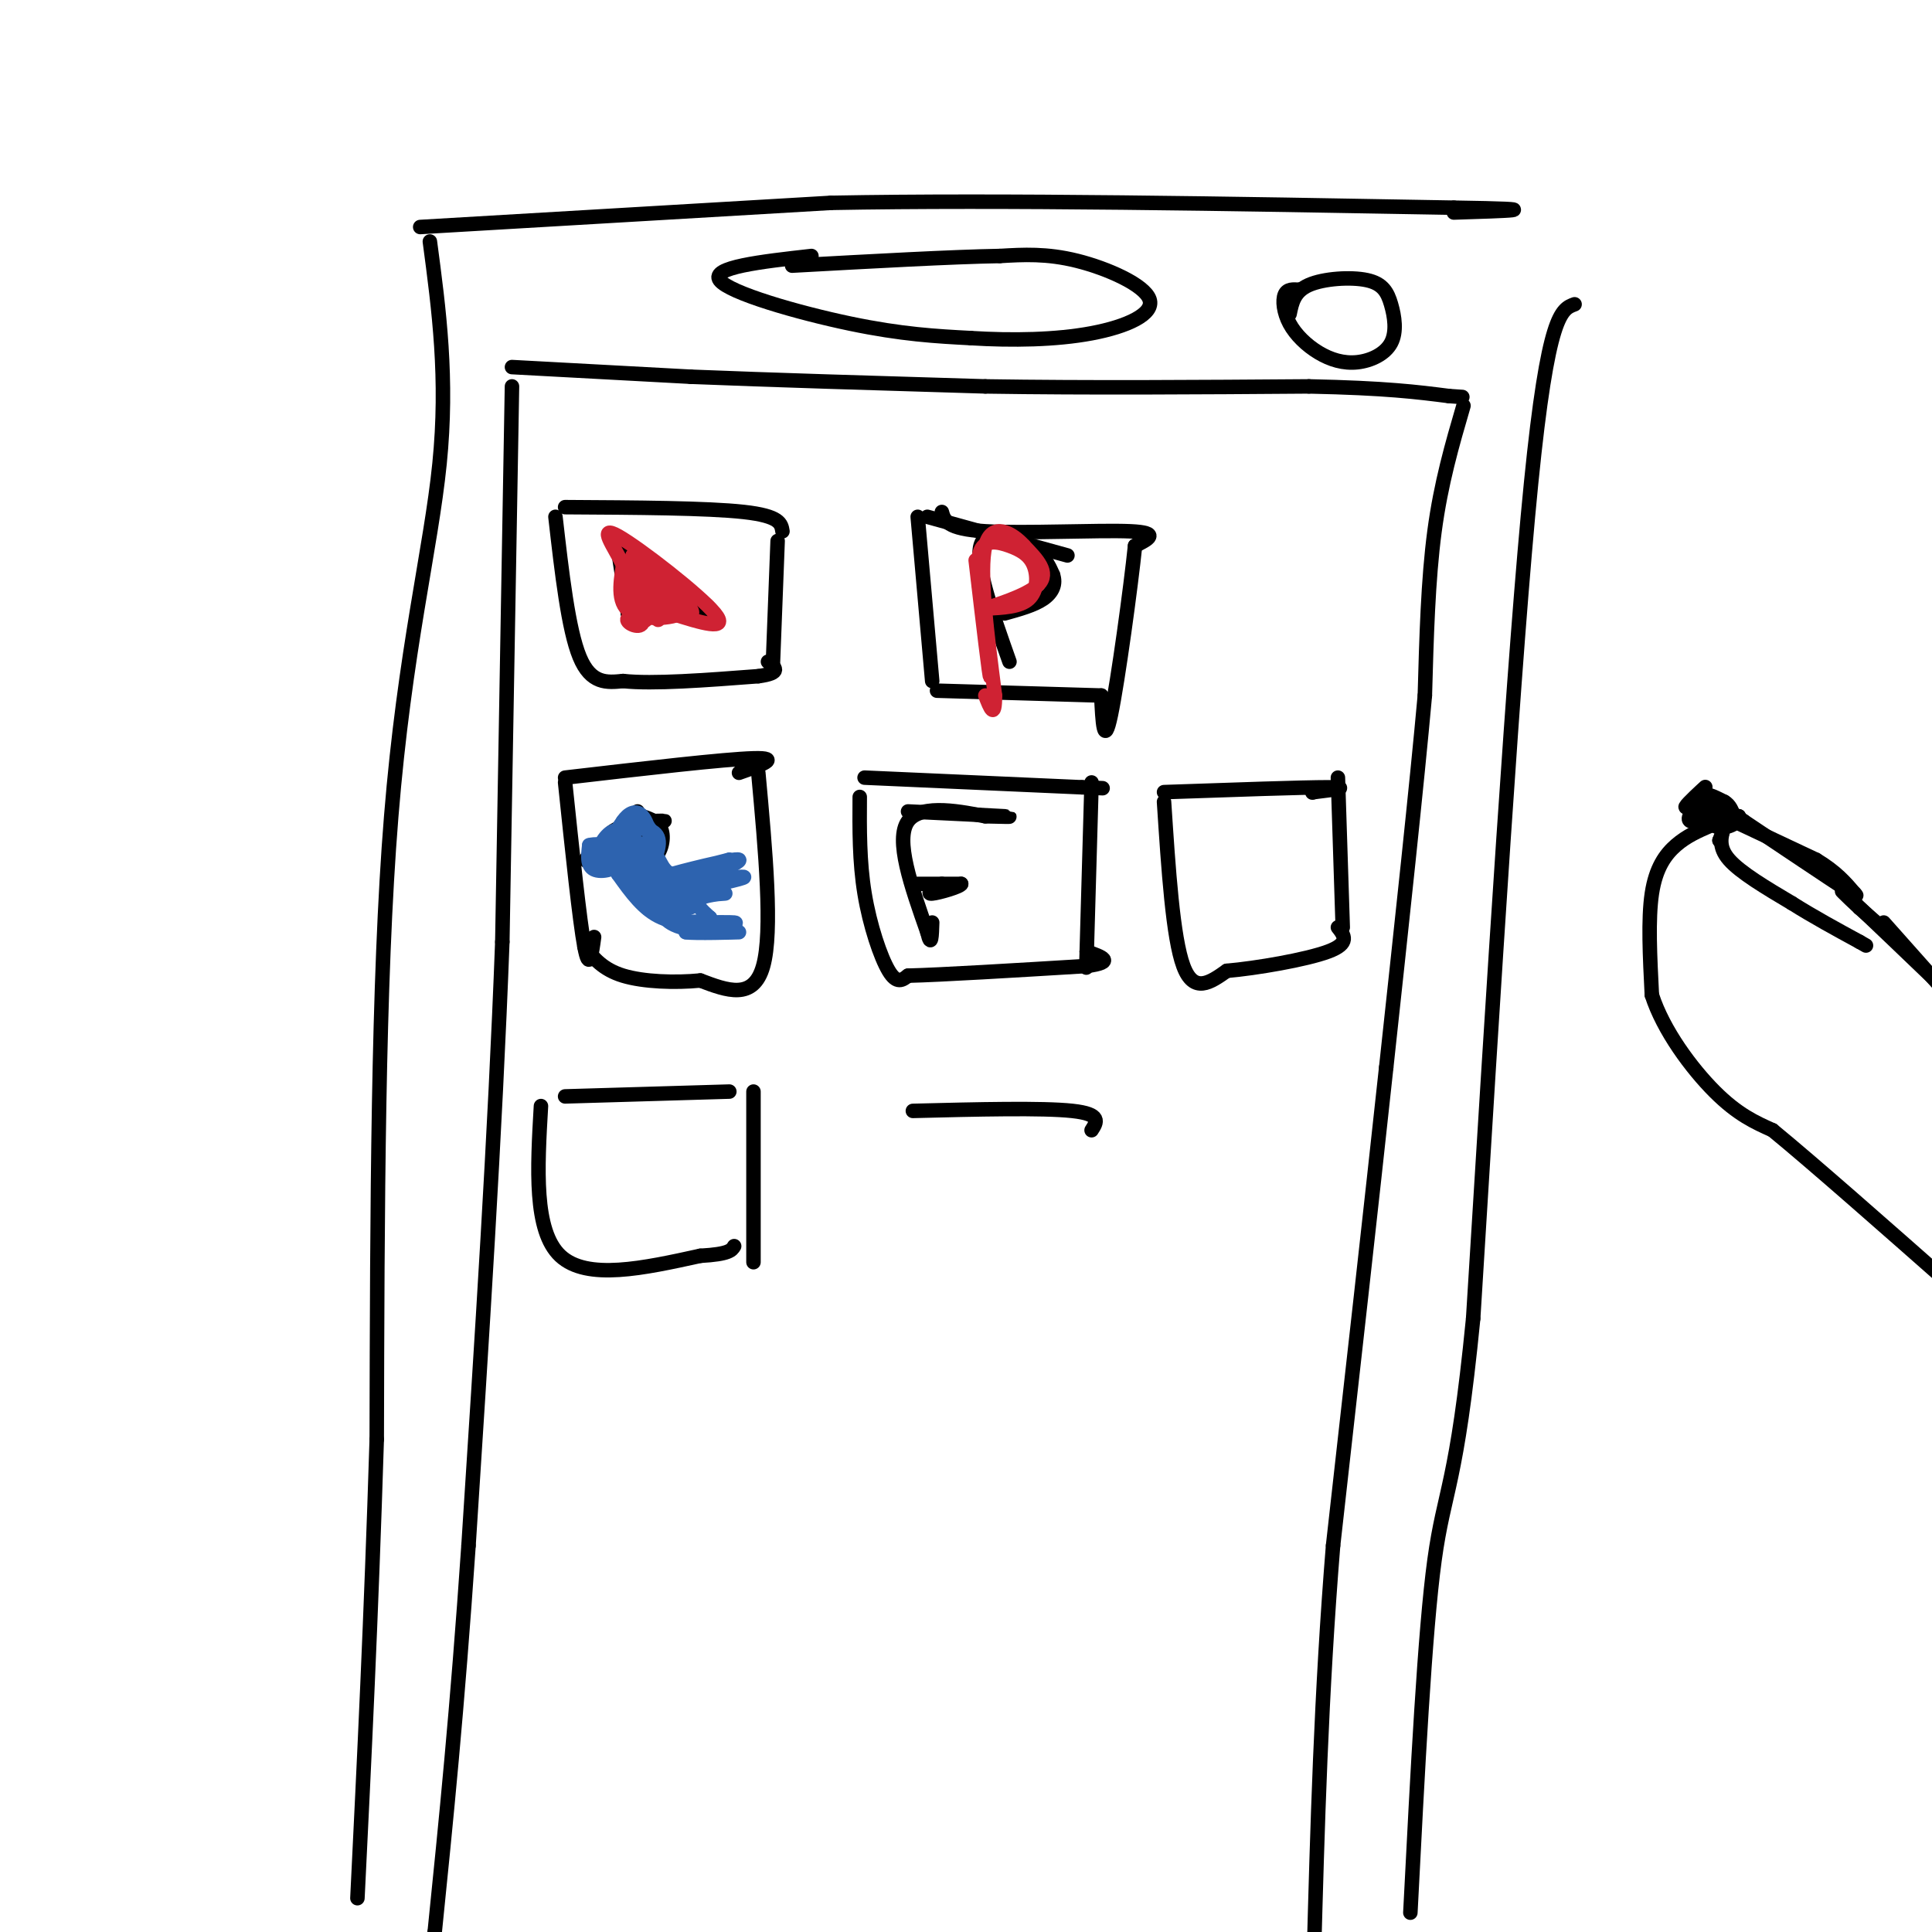 <svg viewBox='0 0 400 400' version='1.1' xmlns='http://www.w3.org/2000/svg' xmlns:xlink='http://www.w3.org/1999/xlink'><g fill='none' stroke='rgb(0,0,0)' stroke-width='3' stroke-linecap='round' stroke-linejoin='round'><path d='M87,47c0.000,0.000 85.000,-5.000 85,-5'/><path d='M172,42c35.667,-0.667 82.333,0.167 129,1'/><path d='M301,43c21.500,0.333 10.750,0.667 0,1'/><path d='M89,50c1.889,14.178 3.778,28.356 2,46c-1.778,17.644 -7.222,38.756 -10,73c-2.778,34.244 -2.889,81.622 -3,129'/><path d='M78,298c-1.167,37.333 -2.583,66.167 -4,95'/><path d='M326,63c-2.750,1.000 -5.500,2.000 -9,37c-3.500,35.000 -7.750,104.000 -12,173'/><path d='M305,273c-3.422,34.778 -5.978,35.222 -8,50c-2.022,14.778 -3.511,43.889 -5,73'/><path d='M168,53c-10.467,1.178 -20.933,2.356 -19,5c1.933,2.644 16.267,6.756 27,9c10.733,2.244 17.867,2.622 25,3'/><path d='M201,70c8.614,0.537 17.649,0.381 25,-1c7.351,-1.381 13.018,-3.987 12,-7c-1.018,-3.013 -8.719,-6.432 -15,-8c-6.281,-1.568 -11.140,-1.284 -16,-1'/><path d='M207,53c-9.833,0.167 -26.417,1.083 -43,2'/><path d='M267,65c0.472,-2.327 0.944,-4.654 4,-6c3.056,-1.346 8.697,-1.712 12,-1c3.303,0.712 4.269,2.503 5,5c0.731,2.497 1.227,5.699 0,8c-1.227,2.301 -4.177,3.702 -7,4c-2.823,0.298 -5.520,-0.508 -8,-2c-2.480,-1.492 -4.745,-3.671 -6,-6c-1.255,-2.329 -1.502,-4.808 -1,-6c0.502,-1.192 1.751,-1.096 3,-1'/><path d='M269,60c0.500,-0.167 0.250,-0.083 0,0'/><path d='M106,76c0.000,0.000 37.000,2.000 37,2'/><path d='M143,78c16.333,0.667 38.667,1.333 61,2'/><path d='M204,80c21.333,0.333 44.167,0.167 67,0'/><path d='M271,80c16.000,0.333 22.500,1.167 29,2'/><path d='M300,82c4.833,0.333 2.417,0.167 0,0'/><path d='M303,84c-2.333,8.000 -4.667,16.000 -6,26c-1.333,10.000 -1.667,22.000 -2,34'/><path d='M295,144c-1.667,18.500 -4.833,47.750 -8,77'/><path d='M287,221c-3.167,29.333 -7.083,64.167 -11,99'/><path d='M276,320c-2.500,30.833 -3.250,58.417 -4,86'/><path d='M106,80c0.000,0.000 -2.000,115.000 -2,115'/><path d='M104,195c-1.500,40.000 -4.250,82.500 -7,125'/><path d='M97,320c-2.333,34.167 -4.667,57.083 -7,80'/><path d='M90,400c-1.333,14.333 -1.167,10.167 -1,6'/><path d='M354,171c-2.400,1.044 -4.800,2.089 -7,4c-2.200,1.911 -4.200,4.689 -5,10c-0.800,5.311 -0.400,13.156 0,21'/><path d='M342,206c2.356,7.356 8.244,15.244 13,20c4.756,4.756 8.378,6.378 12,8'/><path d='M367,234c8.333,6.833 23.167,19.917 38,33'/><path d='M405,267c6.500,5.833 3.750,3.917 1,2'/><path d='M357,171c-0.667,2.167 -1.333,4.333 1,7c2.333,2.667 7.667,5.833 13,9'/><path d='M371,187c4.500,2.833 9.250,5.417 14,8'/><path d='M385,195c2.333,1.333 1.167,0.667 0,0'/><path d='M359,170c0.000,0.000 17.000,8.000 17,8'/><path d='M376,178c4.167,2.500 6.083,4.750 8,7'/><path d='M384,185c1.000,1.000 -0.500,0.000 -2,-1'/><path d='M382,184c-3.833,-2.500 -12.417,-8.250 -21,-14'/><path d='M361,170c-3.500,-2.333 -1.750,-1.167 0,0'/><path d='M390,191c0.000,0.000 16.000,18.000 16,18'/><path d='M393,195c0.000,0.000 -8.000,-7.000 -8,-7'/><path d='M385,188c-2.711,-2.511 -5.489,-5.289 -2,-2c3.489,3.289 13.244,12.644 23,22'/><path d='M405,209c0.000,0.000 -1.000,-1.000 -1,-1'/><path d='M356,174c0.000,0.000 0.100,0.100 0.1,0.1'/><path d='M356,174c0.711,-1.778 1.422,-3.556 0,-4c-1.422,-0.444 -4.978,0.444 -6,0c-1.022,-0.444 0.489,-2.222 2,-4'/><path d='M352,166c-0.654,-0.112 -3.289,1.609 -3,1c0.289,-0.609 3.501,-3.549 4,-4c0.499,-0.451 -1.715,1.585 -1,3c0.715,1.415 4.357,2.207 8,3'/><path d='M360,169c0.345,1.286 -2.792,3.000 -5,2c-2.208,-1.000 -3.488,-4.714 -3,-6c0.488,-1.286 2.744,-0.143 5,1'/><path d='M357,166c1.167,0.667 1.583,1.833 2,3'/><path d='M117,105c14.750,0.083 29.500,0.167 37,1c7.500,0.833 7.750,2.417 8,4'/><path d='M115,107c1.333,11.667 2.667,23.333 5,29c2.333,5.667 5.667,5.333 9,5'/><path d='M129,141c6.167,0.667 17.083,-0.167 28,-1'/><path d='M157,140c5.000,-0.667 3.500,-1.833 2,-3'/><path d='M161,112c0.000,0.000 -1.000,26.000 -1,26'/><path d='M128,114c0.000,0.000 2.000,13.000 2,13'/><path d='M130,114c7.667,5.000 15.333,10.000 17,12c1.667,2.000 -2.667,1.000 -7,0'/><path d='M140,126c-2.833,0.167 -6.417,0.583 -10,1'/><path d='M190,107c0.000,0.000 3.000,34.000 3,34'/><path d='M192,107c0.000,0.000 29.000,8.000 29,8'/><path d='M194,143c0.000,0.000 34.000,1.000 34,1'/><path d='M195,106c0.489,1.756 0.978,3.511 9,4c8.022,0.489 23.578,-0.289 30,0c6.422,0.289 3.711,1.644 1,3'/><path d='M235,113c-0.867,8.422 -3.533,27.978 -5,35c-1.467,7.022 -1.733,1.511 -2,-4'/><path d='M209,137c-3.533,-10.000 -7.067,-20.000 -6,-24c1.067,-4.000 6.733,-2.000 10,0c3.267,2.000 4.133,4.000 5,6'/><path d='M218,119c0.689,1.911 -0.089,3.689 -2,5c-1.911,1.311 -4.956,2.156 -8,3'/><path d='M117,161c16.500,-1.917 33.000,-3.833 39,-4c6.000,-0.167 1.500,1.417 -3,3'/><path d='M117,162c1.500,14.333 3.000,28.667 4,34c1.000,5.333 1.500,1.667 2,-2'/><path d='M157,160c1.500,16.417 3.000,32.833 1,40c-2.000,7.167 -7.500,5.083 -13,3'/><path d='M145,203c-5.222,0.511 -11.778,0.289 -16,-1c-4.222,-1.289 -6.111,-3.644 -8,-6'/><path d='M132,168c0.000,0.000 -10.000,9.000 -10,9'/><path d='M122,177c-1.500,1.667 -0.250,1.333 1,1'/><path d='M127,176c0.250,-2.417 0.500,-4.833 2,-5c1.500,-0.167 4.250,1.917 7,4'/><path d='M134,170c2.351,-0.048 4.702,-0.095 3,0c-1.702,0.095 -7.458,0.333 -10,2c-2.542,1.667 -1.869,4.762 0,6c1.869,1.238 4.935,0.619 8,0'/><path d='M135,178c1.867,-1.200 2.533,-4.200 2,-6c-0.533,-1.800 -2.267,-2.400 -4,-3'/></g>
<g fill='none' stroke='rgb(45,99,175)' stroke-width='3' stroke-linecap='round' stroke-linejoin='round'><path d='M126,174c2.150,-1.359 4.301,-2.719 5,-2c0.699,0.719 -0.052,3.516 -1,5c-0.948,1.484 -2.092,1.655 -3,1c-0.908,-0.655 -1.580,-2.137 0,-4c1.580,-1.863 5.413,-4.108 7,-3c1.587,1.108 0.927,5.567 -1,7c-1.927,1.433 -5.122,-0.162 -6,-2c-0.878,-1.838 0.561,-3.919 2,-6'/><path d='M129,170c1.058,-1.580 2.702,-2.531 4,-1c1.298,1.531 2.248,5.544 1,8c-1.248,2.456 -4.696,3.355 -7,3c-2.304,-0.355 -3.466,-1.965 -3,-4c0.466,-2.035 2.558,-4.494 4,-4c1.442,0.494 2.234,3.941 1,6c-1.234,2.059 -4.496,2.731 -6,2c-1.504,-0.731 -1.252,-2.866 -1,-5'/><path d='M122,175c1.973,-0.609 7.406,0.370 9,2c1.594,1.630 -0.652,3.911 -2,3c-1.348,-0.911 -1.798,-5.015 0,-7c1.798,-1.985 5.843,-1.852 7,0c1.157,1.852 -0.573,5.422 -2,7c-1.427,1.578 -2.551,1.165 -3,0c-0.449,-1.165 -0.225,-3.083 0,-5'/><path d='M131,175c1.207,-0.802 4.224,-0.306 4,2c-0.224,2.306 -3.689,6.422 -4,6c-0.311,-0.422 2.532,-5.383 4,-6c1.468,-0.617 1.562,3.109 4,4c2.438,0.891 7.219,-1.055 12,-3'/><path d='M151,178c-1.930,0.499 -12.754,3.247 -12,3c0.754,-0.247 13.088,-3.490 14,-3c0.912,0.490 -9.596,4.711 -12,6c-2.404,1.289 3.298,-0.356 9,-2'/><path d='M150,182c2.892,-0.492 5.623,-0.723 3,0c-2.623,0.723 -10.600,2.400 -11,3c-0.400,0.600 6.777,0.123 8,0c1.223,-0.123 -3.508,0.108 -5,1c-1.492,0.892 0.254,2.446 2,4'/><path d='M147,190c-1.511,1.022 -6.289,1.578 -10,0c-3.711,-1.578 -6.356,-5.289 -9,-9'/><path d='M128,181c0.110,-1.438 4.885,-0.534 7,1c2.115,1.534 1.571,3.699 0,4c-1.571,0.301 -4.170,-1.262 -4,-3c0.170,-1.738 3.107,-3.651 5,-3c1.893,0.651 2.740,3.868 2,6c-0.740,2.132 -3.069,3.181 -4,2c-0.931,-1.181 -0.466,-4.590 0,-8'/><path d='M134,180c1.448,-0.973 5.069,0.595 5,3c-0.069,2.405 -3.826,5.648 -1,7c2.826,1.352 12.236,0.815 14,1c1.764,0.185 -4.118,1.093 -10,2'/><path d='M142,193c1.598,0.290 10.593,0.016 11,0c0.407,-0.016 -7.775,0.226 -12,-1c-4.225,-1.226 -4.493,-3.922 -4,-5c0.493,-1.078 1.746,-0.539 3,0'/><path d='M140,187c-0.464,-0.529 -3.124,-1.852 -2,-2c1.124,-0.148 6.033,0.878 6,2c-0.033,1.122 -5.009,2.341 -8,0c-2.991,-2.341 -3.997,-8.240 -4,-10c-0.003,-1.760 0.999,0.620 2,3'/><path d='M134,180c-1.422,-0.289 -5.978,-2.511 -7,-4c-1.022,-1.489 1.489,-2.244 4,-3'/></g>
<g fill='none' stroke='rgb(207,34,51)' stroke-width='3' stroke-linecap='round' stroke-linejoin='round'><path d='M135,118c0.960,5.919 1.920,11.837 1,10c-0.920,-1.837 -3.721,-11.431 -4,-12c-0.279,-0.569 1.963,7.885 2,11c0.037,3.115 -2.132,0.890 -3,-2c-0.868,-2.890 -0.434,-6.445 0,-10'/><path d='M131,115c3.008,0.944 10.528,8.305 12,11c1.472,2.695 -3.104,0.726 -7,-2c-3.896,-2.726 -7.113,-6.207 -6,-6c1.113,0.207 6.557,4.104 12,8'/><path d='M142,126c-0.489,1.911 -7.711,2.689 -11,1c-3.289,-1.689 -2.644,-5.844 -2,-10'/><path d='M129,117c-1.833,-3.857 -5.417,-8.500 -1,-6c4.417,2.500 16.833,12.143 20,16c3.167,3.857 -2.917,1.929 -9,0'/><path d='M139,127c-3.643,0.048 -8.250,0.167 -9,1c-0.750,0.833 2.357,2.381 3,1c0.643,-1.381 -1.179,-5.690 -3,-10'/><path d='M202,116c1.489,12.689 2.978,25.378 3,24c0.022,-1.378 -1.422,-16.822 -2,-22c-0.578,-5.178 -0.289,-0.089 0,5'/><path d='M203,123c-0.286,-1.168 -1.002,-6.586 0,-9c1.002,-2.414 3.722,-1.822 6,-1c2.278,0.822 4.113,1.875 5,4c0.887,2.125 0.825,5.321 -1,7c-1.825,1.679 -5.412,1.839 -9,2'/><path d='M204,126c1.178,-0.444 8.622,-2.556 11,-5c2.378,-2.444 -0.311,-5.222 -3,-8'/><path d='M212,113c-2.333,-2.622 -6.667,-5.178 -8,0c-1.333,5.178 0.333,18.089 2,31'/><path d='M206,144c0.000,5.167 -1.000,2.583 -2,0'/></g>
<g fill='none' stroke='rgb(0,0,0)' stroke-width='3' stroke-linecap='round' stroke-linejoin='round'><path d='M179,161c0.000,0.000 45.000,2.000 45,2'/><path d='M224,163c7.500,0.333 3.750,0.167 0,0'/><path d='M178,165c-0.044,6.689 -0.089,13.378 1,20c1.089,6.622 3.311,13.178 5,16c1.689,2.822 2.844,1.911 4,1'/><path d='M188,202c6.833,-0.167 21.917,-1.083 37,-2'/><path d='M225,200c6.167,-0.833 3.083,-1.917 0,-3'/><path d='M226,162c0.000,0.000 -1.000,35.000 -1,35'/><path d='M225,197c-0.167,5.833 -0.083,2.917 0,0'/><path d='M188,168c8.667,0.417 17.333,0.833 20,1c2.667,0.167 -0.667,0.083 -4,0'/><path d='M204,169c-4.356,-0.800 -13.244,-2.800 -16,1c-2.756,3.800 0.622,13.400 4,23'/><path d='M192,193c0.833,3.500 0.917,0.750 1,-2'/><path d='M190,183c0.000,0.000 9.000,0.000 9,0'/><path d='M199,183c-0.022,0.533 -4.578,1.867 -6,2c-1.422,0.133 0.289,-0.933 2,-2'/><path d='M241,164c14.417,-0.500 28.833,-1.000 34,-1c5.167,0.000 1.083,0.500 -3,1'/><path d='M272,164c-0.500,0.167 -0.250,0.083 0,0'/><path d='M241,166c0.917,14.083 1.833,28.167 4,34c2.167,5.833 5.583,3.417 9,1'/><path d='M254,201c5.978,-0.511 16.422,-2.289 21,-4c4.578,-1.711 3.289,-3.356 2,-5'/><path d='M277,161c0.000,0.000 1.000,31.000 1,31'/><path d='M117,227c0.000,0.000 34.000,-1.000 34,-1'/><path d='M112,229c-0.750,12.917 -1.500,25.833 4,31c5.500,5.167 17.250,2.583 29,0'/><path d='M145,260c6.000,-0.333 6.500,-1.167 7,-2'/><path d='M156,226c0.000,14.000 0.000,28.000 0,33c0.000,5.000 0.000,1.000 0,-3'/><path d='M189,230c13.417,-0.333 26.833,-0.667 33,0c6.167,0.667 5.083,2.333 4,4'/></g>
</svg>